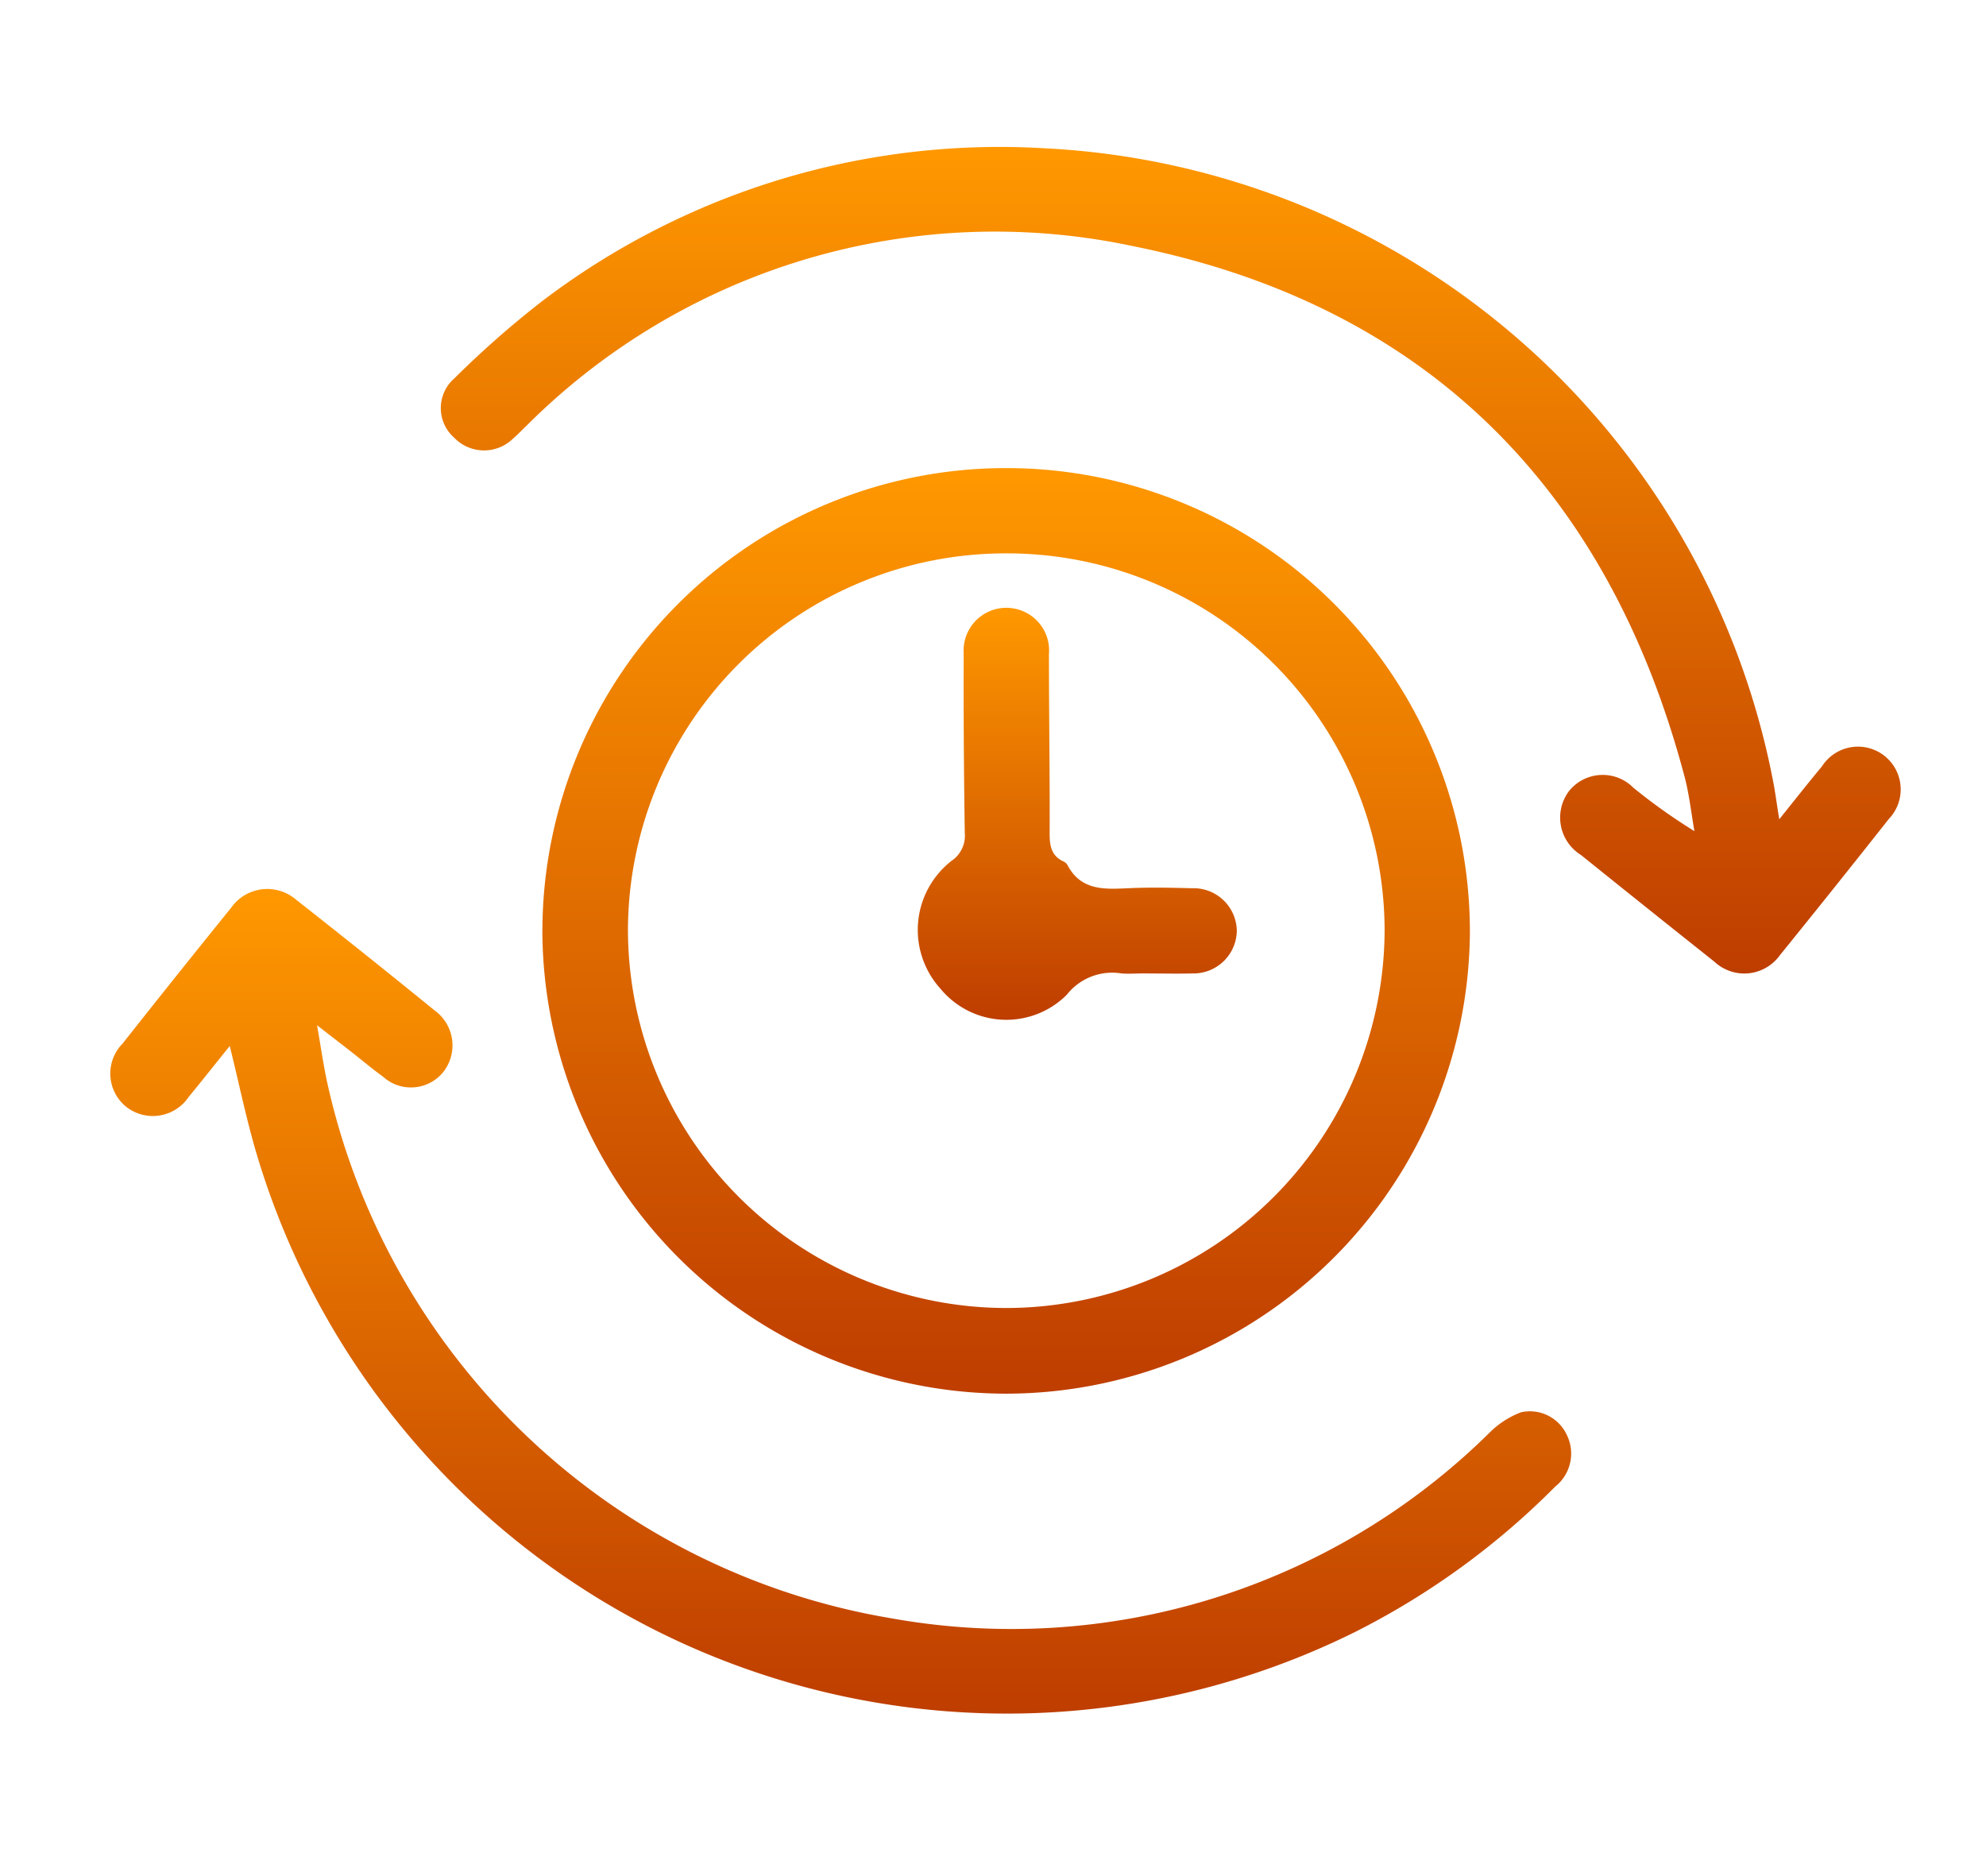 <svg xmlns="http://www.w3.org/2000/svg" xmlns:xlink="http://www.w3.org/1999/xlink" width="54" height="51" viewBox="0 0 54 51">
  <defs>
    <linearGradient id="linear-gradient" x1="0.536" x2="0.536" y2="1" gradientUnits="objectBoundingBox">
      <stop offset="0" stop-color="#ff9800"/>
      <stop offset="1" stop-color="#be3d00"/>
    </linearGradient>
    <clipPath id="clip-weeks-turnaround">
      <rect width="54" height="51"/>
    </clipPath>
  </defs>
  <g id="weeks-turnaround" clip-path="url(#clip-weeks-turnaround)">
    <g id="Group_3198" data-name="Group 3198" transform="translate(-851.083 -1688.472)">
      <path id="Path_25195" data-name="Path 25195" d="M650.156-570.839a12.6,12.6,0,0,1,3.727-8.9,12.6,12.6,0,0,1,8.935-3.654,12.6,12.6,0,0,1,12.557,12.615,12.628,12.628,0,0,1-12.638,12.546,12.629,12.629,0,0,1-12.582-12.6Zm22.9.018a10.269,10.269,0,0,0-10.285-10.254,10.27,10.27,0,0,0-10.289,10.25,10.3,10.3,0,0,0,10.285,10.264,10.3,10.3,0,0,0,10.289-10.261Z" transform="translate(215.675 2284.59)" stroke="rgba(0,0,0,0)" stroke-width="1" fill="url(#linear-gradient)"/>
      <path id="Path_25196" data-name="Path 25196" d="M574.014-501.795c-.39.484-.748.937-1.115,1.383a1.175,1.175,0,0,1-.791.506,1.174,1.174,0,0,1-.909-.235,1.162,1.162,0,0,1-.431-.836,1.162,1.162,0,0,1,.33-.881q1.469-1.859,2.958-3.7a1.2,1.2,0,0,1,.828-.495,1.2,1.2,0,0,1,.925.274q1.9,1.493,3.778,3.02a1.171,1.171,0,0,1,.472.787,1.171,1.171,0,0,1-.24.886,1.131,1.131,0,0,1-.793.415,1.13,1.13,0,0,1-.846-.291c-.288-.207-.559-.437-.837-.655s-.554-.43-.955-.741c.107.611.174,1.092.278,1.566a18.908,18.908,0,0,0,15.318,14.552,18.5,18.5,0,0,0,16.273-5.032,2.419,2.419,0,0,1,.87-.566,1.107,1.107,0,0,1,1.244.62,1.147,1.147,0,0,1-.316,1.4,20.909,20.909,0,0,1-5.453,3.958,21.3,21.3,0,0,1-17.826.5A21.3,21.3,0,0,1,574.824-498.6C574.5-499.627,574.29-500.683,574.014-501.795Z" transform="translate(283.316 2218.701)" stroke="rgba(0,0,0,0)" stroke-width="1" fill="url(#linear-gradient)"/>
      <path id="Path_25197" data-name="Path 25197" d="M667.844-623.995c.433-.54.791-.994,1.162-1.44a1.162,1.162,0,0,1,.787-.518,1.162,1.162,0,0,1,.912.235,1.162,1.162,0,0,1,.438.833,1.161,1.161,0,0,1-.322.884q-1.468,1.859-2.959,3.7a1.191,1.191,0,0,1-.85.493,1.191,1.191,0,0,1-.932-.315q-1.818-1.444-3.627-2.9a1.2,1.2,0,0,1-.546-.793,1.2,1.2,0,0,1,.215-.939,1.172,1.172,0,0,1,.856-.444,1.172,1.172,0,0,1,.9.348,15.765,15.765,0,0,0,1.659,1.179c-.087-.49-.139-.991-.266-1.471-2.072-7.836-7.027-12.821-14.975-14.427a18.018,18.018,0,0,0-16.528,4.89c-.116.11-.232.232-.349.333a1.125,1.125,0,0,1-.809.325,1.125,1.125,0,0,1-.8-.35,1.065,1.065,0,0,1-.359-.8,1.065,1.065,0,0,1,.359-.8,26.5,26.5,0,0,1,2.394-2.106,20.545,20.545,0,0,1,13.632-4.159,21.258,21.258,0,0,1,19.87,17.364C667.75-624.609,667.785-624.355,667.844-623.995Z" transform="translate(231.618 2334.738)" stroke="rgba(0,0,0,0)" stroke-width="1" fill="url(#linear-gradient)"/>
      <path id="Path_25198" data-name="Path 25198" d="M725.252-547.837c-.194,0-.388.015-.581,0a1.571,1.571,0,0,0-1.49.581,2.323,2.323,0,0,1-1.753.677,2.323,2.323,0,0,1-1.68-.842,2.382,2.382,0,0,1-.609-1.8,2.383,2.383,0,0,1,.906-1.674.826.826,0,0,0,.364-.76q-.038-2.439-.03-4.886a1.162,1.162,0,0,1,.49-1.023,1.162,1.162,0,0,1,1.128-.118,1.155,1.155,0,0,1,.7,1.162c0,1.626.026,3.253.019,4.886,0,.336.049.6.375.753a.242.242,0,0,1,.108.094c.366.7,1,.664,1.648.634.581-.027,1.162-.015,1.742,0a1.175,1.175,0,0,1,.857.329,1.175,1.175,0,0,1,.359.845,1.178,1.178,0,0,1-1.2,1.142C726.153-547.826,725.7-547.837,725.252-547.837Z" transform="translate(156.907 2262.771)" stroke="rgba(0,0,0,0)" stroke-width="1" fill="url(#linear-gradient)"/>
    </g>
  </g>
</svg>
